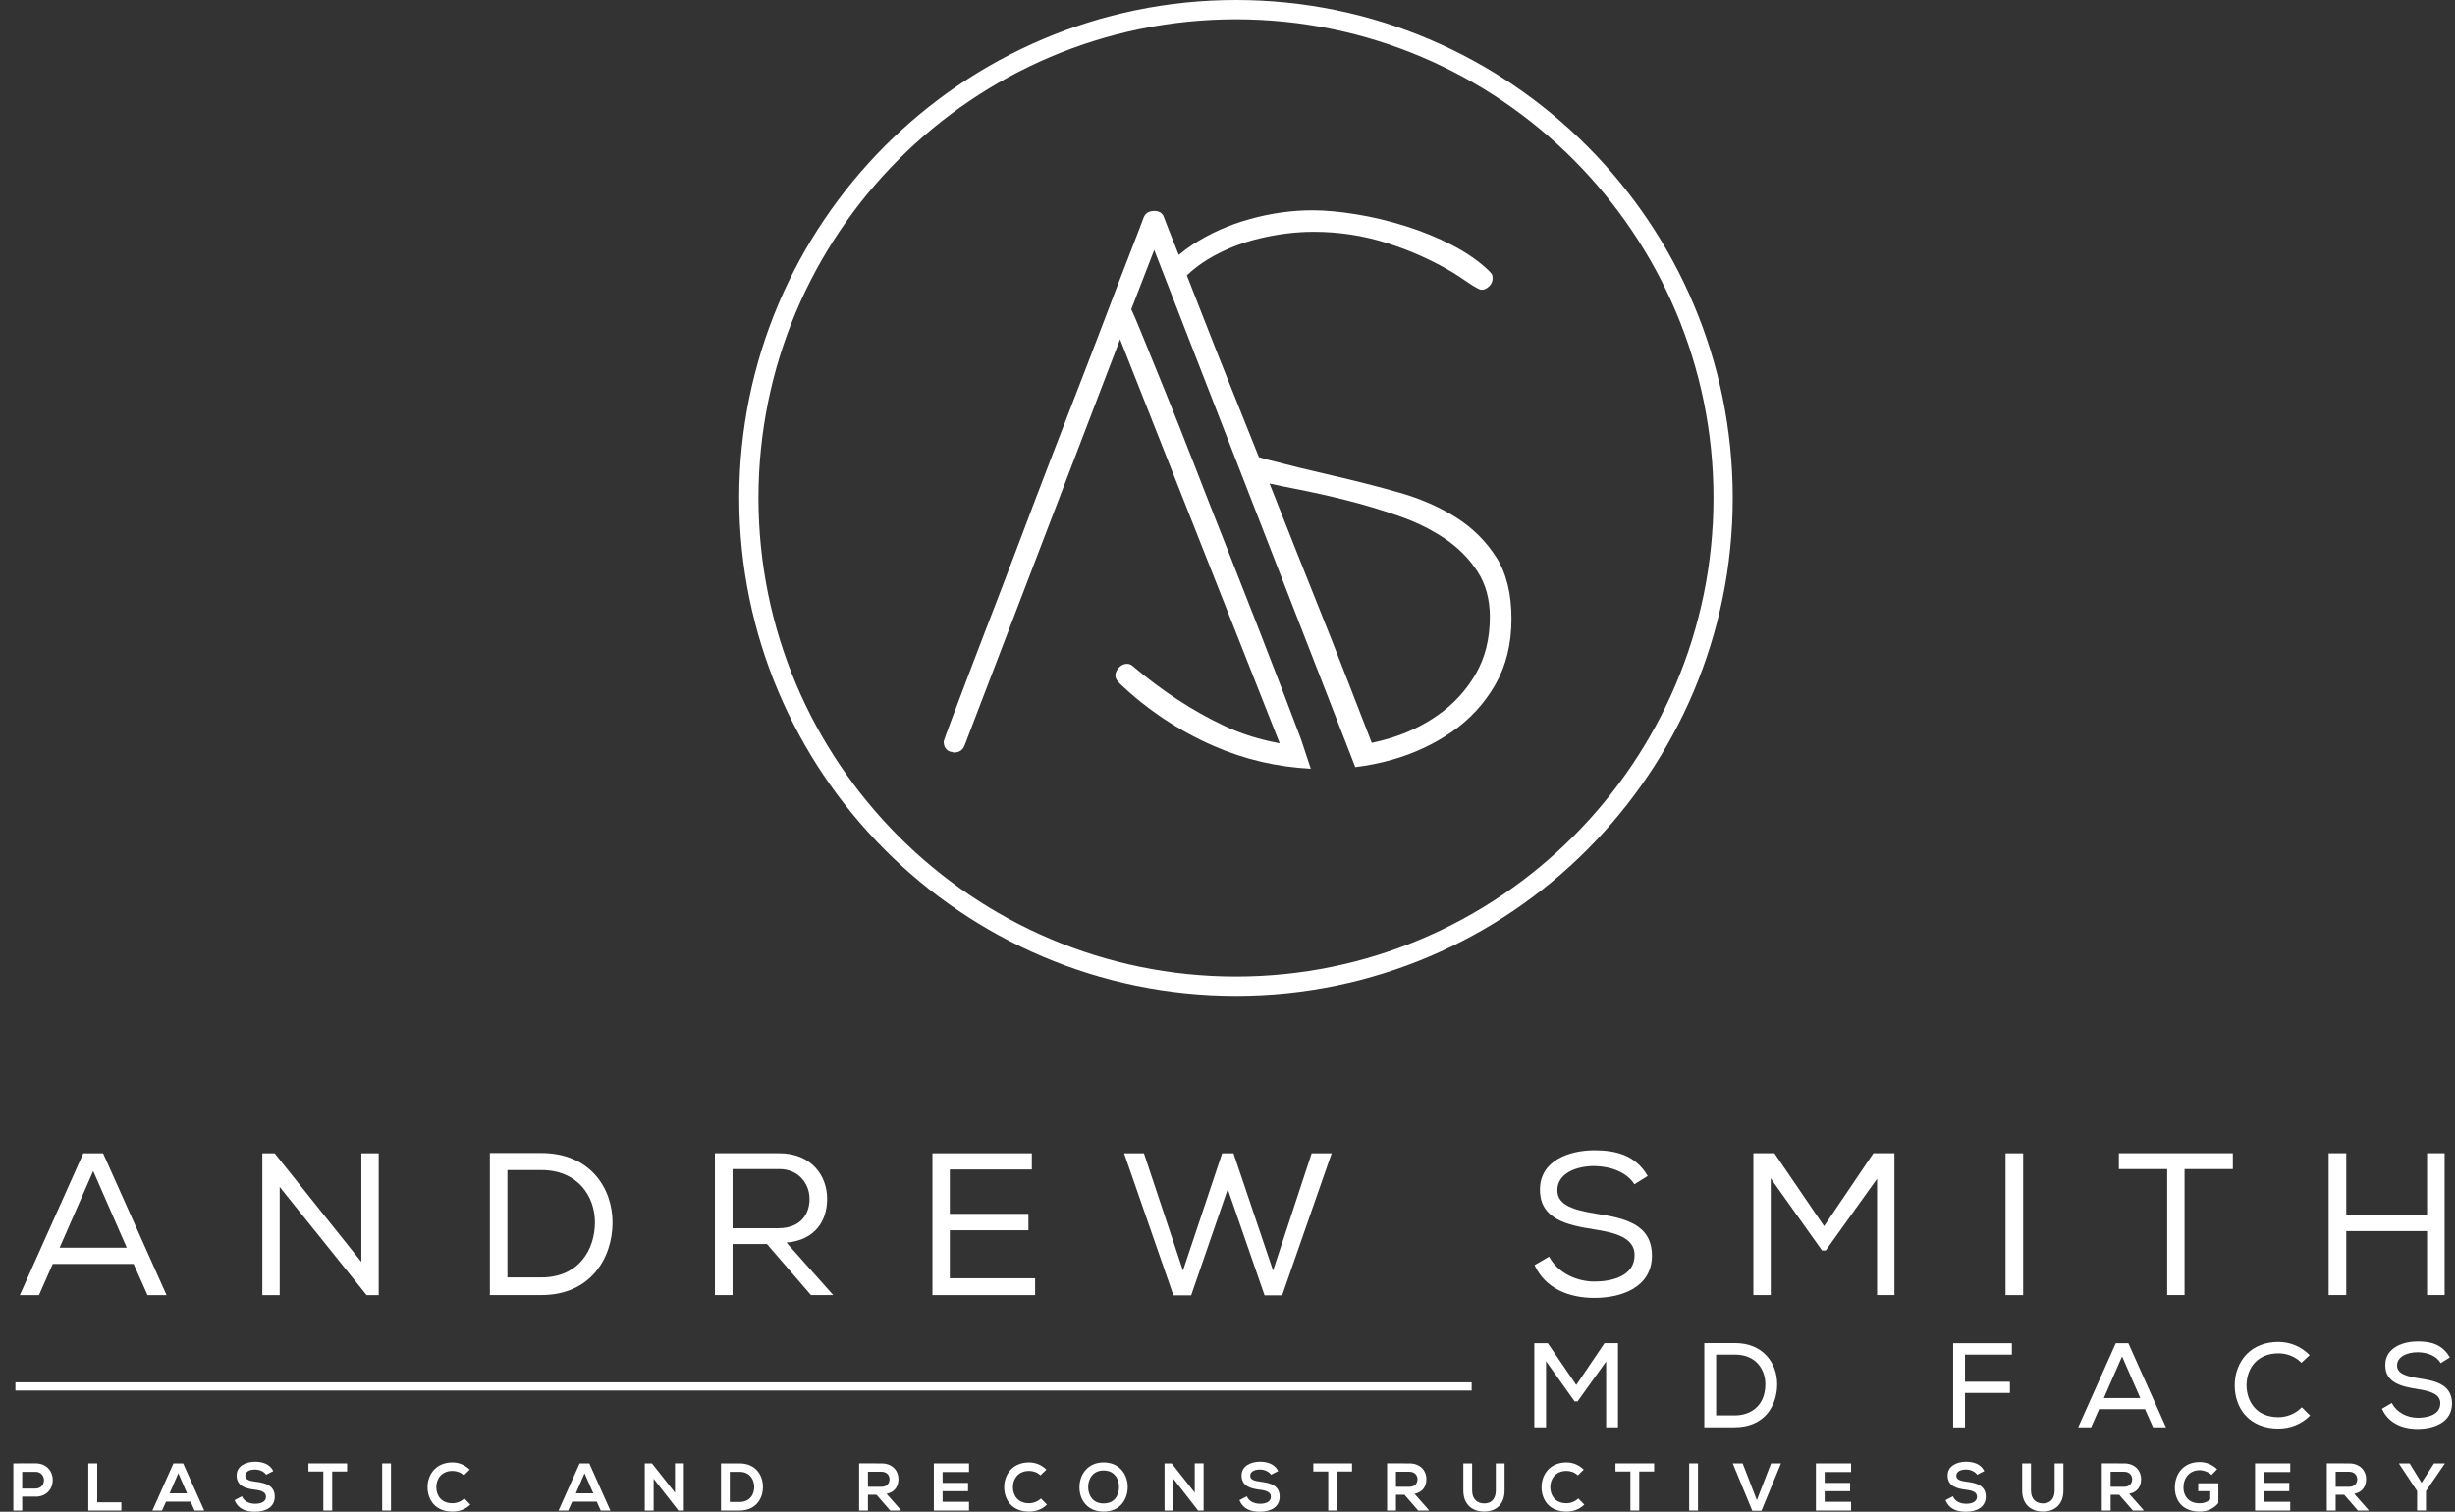 <?xml version="1.0" encoding="utf-8"?>
<svg xmlns="http://www.w3.org/2000/svg" width="151" height="93" viewBox="0 0 151 93" fill="none">
<rect x="0" y="0" width="151" height="93" fill="#333333" stroke="none"/>
<g clip-path="url(#clip0_10372_4188)">
<path d="M92.022 34.272C91.394 33.284 90.569 32.468 89.542 31.821C88.515 31.177 87.349 30.667 86.038 30.296C84.727 29.925 83.381 29.581 81.999 29.264C80.617 28.949 79.27 28.62 77.96 28.276C77.779 28.228 77.607 28.178 77.433 28.125C77.004 27.048 76.575 25.974 76.145 24.909C75.361 22.962 74.654 21.182 74.027 19.566C73.651 18.598 73.308 17.723 73 16.94C73.396 16.566 73.831 16.231 74.314 15.94C75.27 15.368 76.32 14.944 77.462 14.671C78.605 14.398 79.717 14.261 80.803 14.261C82.345 14.261 83.842 14.49 85.298 14.949C86.754 15.406 88.124 16.023 89.409 16.795C89.495 16.851 89.616 16.931 89.773 17.032C89.93 17.133 90.101 17.246 90.288 17.376C90.474 17.504 90.643 17.613 90.802 17.7C90.959 17.786 91.066 17.827 91.122 17.827C91.294 17.827 91.451 17.756 91.593 17.613C91.735 17.471 91.806 17.314 91.806 17.142C91.806 16.999 91.785 16.898 91.741 16.842C91.699 16.786 91.634 16.715 91.548 16.629C90.948 16.056 90.208 15.543 89.323 15.083C88.438 14.626 87.488 14.237 86.476 13.917C85.464 13.597 84.449 13.353 83.437 13.187C82.422 13.021 81.516 12.938 80.718 12.938C79.46 12.938 78.184 13.116 76.885 13.475C75.586 13.834 74.403 14.362 73.331 15.062C73.038 15.255 72.766 15.466 72.503 15.685C72.476 15.62 72.449 15.555 72.426 15.489C71.982 14.389 71.704 13.68 71.591 13.365C71.505 13.107 71.304 12.979 70.99 12.979C70.677 12.979 70.461 13.107 70.348 13.365C70.233 13.68 69.964 14.389 69.535 15.489C69.106 16.59 68.585 17.952 67.972 19.569C67.357 21.185 66.673 22.968 65.918 24.912C65.161 26.858 64.406 28.825 63.649 30.812C62.891 32.803 62.563 33.714 61.835 35.603C61.107 37.493 60.465 39.167 59.908 40.626C59.352 42.086 58.902 43.273 58.559 44.189C58.216 45.106 58.044 45.578 58.044 45.607C58.044 45.951 58.186 46.165 58.473 46.251C58.529 46.251 58.565 46.257 58.58 46.272C58.594 46.287 58.63 46.293 58.686 46.293C59 46.293 59.213 46.15 59.328 45.862L68.892 20.874L78.711 45.726C77.486 45.503 76.335 45.144 75.261 44.634C73.361 43.732 71.529 42.537 69.76 41.05C69.618 40.908 69.475 40.837 69.33 40.837C69.129 40.837 68.96 40.917 68.816 41.074C68.674 41.231 68.603 41.398 68.603 41.567C68.603 41.709 68.688 41.866 68.86 42.038C70.57 43.67 72.509 44.958 74.675 45.901C76.56 46.723 78.543 47.185 80.623 47.292C80.339 46.426 80.058 45.572 80.028 45.492C79.741 44.735 79.365 43.738 78.895 42.507C78.424 41.276 77.88 39.876 77.267 38.3C76.651 36.728 76.018 35.111 75.361 33.45C74.704 31.791 74.062 30.151 73.435 28.534C72.808 26.917 72.222 25.443 71.68 24.113C71.138 22.782 70.68 21.66 70.31 20.743C69.94 19.827 69.694 19.257 69.582 19.026L70.993 15.377L83.36 47.194C84.121 47.099 84.881 46.951 85.636 46.735C86.988 46.349 88.213 45.773 89.311 45.014C90.409 44.254 91.291 43.293 91.963 42.133C92.631 40.973 92.966 39.62 92.966 38.072C92.966 36.523 92.652 35.256 92.025 34.269L92.022 34.272ZM90.758 41.478C90.172 42.48 89.403 43.317 88.447 43.987C87.491 44.661 86.42 45.162 85.236 45.489C84.949 45.569 84.662 45.637 84.372 45.699C84.319 45.563 84.263 45.417 84.201 45.254C83.842 44.337 83.381 43.145 82.81 41.67C82.239 40.196 81.576 38.517 80.818 36.627C80.061 34.737 79.291 32.8 78.507 30.809C78.368 30.453 78.226 30.103 78.087 29.747C78.551 29.851 79.049 29.955 79.587 30.056C80.629 30.258 81.691 30.492 82.777 30.765C83.86 31.038 84.94 31.358 86.009 31.732C87.08 32.103 88.027 32.569 88.855 33.126C89.684 33.684 90.353 34.358 90.868 35.144C91.382 35.93 91.637 36.867 91.637 37.956C91.637 39.303 91.344 40.475 90.758 41.475V41.478Z" fill="white"/>
<path d="M76.021 61.262C59.174 61.262 45.467 47.52 45.467 30.631C45.467 13.742 59.174 0 76.021 0C92.868 0 106.575 13.742 106.575 30.631C106.575 47.52 92.868 61.262 76.021 61.262ZM76.021 1.187C59.825 1.187 46.651 14.394 46.651 30.631C46.651 46.868 59.825 60.076 76.021 60.076C92.217 60.076 105.391 46.868 105.391 30.631C105.391 14.394 92.214 1.187 76.021 1.187Z" fill="white"/>
<path d="M6.34 70.949L10.243 79.674H9.074L8.216 77.754H3.245L2.398 79.674H1.221L5.124 70.949H6.343H6.34ZM5.731 72.043L3.668 76.755H7.796L5.734 72.043H5.731Z" fill="white"/>
<path d="M16.892 70.949L22.225 77.63V70.949H23.293V79.674H22.547L17.203 73.019V79.674H16.135V70.949H16.892Z" fill="white"/>
<path d="M30.129 70.934H33.298C36.258 70.934 37.675 73.052 37.675 75.209C37.675 77.365 36.346 79.671 33.298 79.671H30.129V70.934ZM36.592 75.197C36.592 73.577 35.524 71.981 33.298 71.981H31.209V78.585H33.298C35.609 78.585 36.592 76.864 36.592 75.194V75.197Z" fill="white"/>
<path d="M47.169 76.529H45.056V79.671H43.973V70.946H47.926C49.891 70.946 50.874 72.316 50.874 73.737C50.885 75.058 50.166 76.292 48.376 76.443L51.246 79.671H49.879L47.169 76.529ZM49.791 73.764C49.802 72.892 49.181 71.919 47.926 71.919H45.056V75.559H47.879C49.184 75.559 49.793 74.749 49.793 73.764H49.791Z" fill="white"/>
<path d="M57.349 70.949H63.465V71.945H58.42V74.675H63.255V75.684H58.42V78.638H63.667V79.674H57.352V70.949H57.349Z" fill="white"/>
<path d="M70.36 70.949L72.76 78.164L75.171 70.949H75.867L78.302 78.164L80.676 70.949H81.907L78.862 79.686H77.779L75.515 73.156L73.266 79.686H72.171L69.138 70.949H70.357H70.36Z" fill="white"/>
<path d="M98.076 71.732C96.969 71.732 95.788 72.168 95.788 73.227C95.788 74.173 96.871 74.449 98.15 74.66C99.89 74.933 101.606 75.283 101.606 77.253C101.594 79.208 99.73 79.846 98.064 79.846C96.522 79.846 95.055 79.285 94.386 77.828L95.279 77.306C95.839 78.342 97.008 78.84 98.076 78.84C99.144 78.84 100.538 78.505 100.538 77.22C100.55 76.137 99.334 75.823 98.026 75.624C96.348 75.363 94.72 74.977 94.72 73.206C94.697 71.388 96.546 70.765 98.052 70.765C99.345 70.765 100.576 71.026 101.346 72.346L100.526 72.856C100.053 72.097 99.046 71.747 98.076 71.735V71.732Z" fill="white"/>
<path d="M112.295 76.93H112.07L108.913 72.492V79.671H107.845V70.946H109.138L112.195 75.431L115.228 70.946H116.521V79.671H115.453V72.518L112.295 76.93Z" fill="white"/>
<path d="M123.354 70.949H124.437V79.674H123.354V70.949Z" fill="white"/>
<path d="M130.325 71.919V70.946H137.336V71.919H134.365V79.671H133.296V71.919H130.325Z" fill="white"/>
<path d="M149.282 75.734H144.311V79.671H143.228V70.946H144.311V74.722H149.282V70.946H150.362V79.671H149.282V75.734Z" fill="white"/>
<path d="M97.004 86.162H96.874L95.039 83.584V87.755H94.418V82.685H95.17L96.948 85.292L98.712 82.685H99.463V87.755H98.842V83.598L97.007 86.162H97.004Z" fill="white"/>
<path d="M99.511 87.805H98.789V83.756L97.031 86.212H96.851L96.836 86.191L95.093 83.741V87.805H94.371V82.634H95.2L95.215 82.655L96.951 85.201L98.689 82.631H99.517V87.802L99.511 87.805ZM98.89 87.704H99.411V82.735H98.736L96.946 85.382L95.141 82.735H94.466V87.704H94.987V83.426L96.898 86.111H96.975L98.887 83.441V87.704H98.89Z" fill="white"/>
<path d="M104.873 82.676H106.714C108.433 82.676 109.256 83.907 109.256 85.159C109.256 86.411 108.483 87.752 106.714 87.752H104.873V82.676ZM108.631 85.153C108.631 84.213 108.01 83.284 106.717 83.284H105.503V87.123H106.717C108.06 87.123 108.631 86.123 108.631 85.153Z" fill="white"/>
<path d="M106.717 87.805H104.826V82.634L104.876 82.626H106.717C107.528 82.626 108.203 82.898 108.67 83.415C109.082 83.868 109.309 84.489 109.309 85.159C109.309 85.829 109.09 86.506 108.691 86.975C108.229 87.515 107.546 87.802 106.717 87.802V87.805ZM104.924 87.704H106.714C108.555 87.704 109.206 86.334 109.206 85.162C109.206 83.99 108.436 82.729 106.714 82.729H104.924V87.704ZM106.717 87.173H105.454V83.234H106.717C107.664 83.234 108.682 83.833 108.682 85.153C108.682 86.159 108.075 87.173 106.717 87.173ZM105.554 87.073H106.717C107.578 87.073 108.581 86.571 108.581 85.153C108.581 84.248 108.004 83.335 106.717 83.335H105.554V87.073Z" fill="white"/>
<path d="M123.697 82.685V83.287H120.815V85.055H123.576V85.642H120.815V87.764H120.188V82.688H123.697V82.685Z" fill="white"/>
<path d="M120.862 87.811H120.134V82.634H123.744V83.334H120.862V85.002H123.623V85.69H120.862V87.811ZM120.234 87.71H120.761V85.589H123.522V85.103H120.761V83.234H123.643V82.732H120.231V87.707L120.234 87.71Z" fill="white"/>
<path d="M130.873 82.685L133.14 87.755H132.463L131.965 86.639H129.077L128.586 87.755H127.899L130.166 82.685H130.873ZM130.518 83.322L129.32 86.061H131.717L130.518 83.322Z" fill="white"/>
<path d="M133.22 87.805H132.43L131.933 86.69H129.11L128.618 87.805H127.822L127.855 87.734L130.136 82.634H130.909L133.223 87.805H133.22ZM132.495 87.704H133.063L130.841 82.735H130.199L127.976 87.704H128.553L129.044 86.589H131.998L132.495 87.704ZM131.796 86.108H129.246L130.521 83.195L131.796 86.108ZM129.397 86.007H131.643L130.521 83.444L129.4 86.007H129.397Z" fill="white"/>
<path d="M140.139 87.835C138.354 87.835 137.508 86.598 137.502 85.251C137.487 83.91 138.36 82.607 140.139 82.607C140.811 82.607 141.476 82.86 141.988 83.367L141.556 83.773C141.166 83.391 140.654 83.21 140.139 83.21C138.781 83.21 138.124 84.195 138.129 85.245C138.144 86.274 138.772 87.236 140.139 87.236C140.651 87.236 141.192 87.034 141.577 86.648L142.018 87.081C141.506 87.588 140.834 87.835 140.139 87.835Z" fill="white"/>
<path d="M140.138 87.882C139.295 87.882 138.597 87.603 138.117 87.078C137.691 86.613 137.457 85.96 137.451 85.248C137.443 84.497 137.715 83.788 138.194 83.299C138.677 82.812 139.348 82.554 140.138 82.554C140.849 82.554 141.517 82.83 142.023 83.329L142.062 83.364L141.556 83.839L141.52 83.806C141.159 83.45 140.668 83.257 140.138 83.257C139.561 83.257 139.073 83.441 138.727 83.791C138.372 84.15 138.176 84.666 138.179 85.242C138.191 86.138 138.712 87.182 140.138 87.182C140.659 87.182 141.183 86.969 141.541 86.61L141.577 86.574L142.088 87.078L142.053 87.114C141.553 87.609 140.872 87.882 140.138 87.882ZM140.138 82.655C139.375 82.655 138.73 82.901 138.265 83.37C137.804 83.839 137.543 84.521 137.549 85.248C137.555 86.417 138.236 87.784 140.135 87.784C140.825 87.784 141.464 87.535 141.943 87.081L141.574 86.716C141.201 87.073 140.665 87.283 140.135 87.283C138.638 87.283 138.091 86.183 138.076 85.242C138.073 84.64 138.277 84.1 138.653 83.72C139.02 83.352 139.532 83.156 140.135 83.156C140.674 83.156 141.177 83.349 141.553 83.702L141.914 83.364C141.432 82.907 140.804 82.655 140.138 82.655Z" fill="white"/>
<path d="M148.718 83.141C148.076 83.141 147.389 83.396 147.389 84.01C147.389 84.559 148.016 84.72 148.762 84.844C149.774 85.004 150.771 85.206 150.771 86.351C150.763 87.487 149.679 87.858 148.712 87.858C147.815 87.858 146.963 87.532 146.572 86.686L147.093 86.384C147.419 86.986 148.096 87.274 148.718 87.274C149.339 87.274 150.147 87.078 150.147 86.333C150.153 85.704 149.446 85.523 148.688 85.408C147.712 85.257 146.768 85.031 146.768 84.002C146.753 82.945 147.83 82.581 148.703 82.581C149.455 82.581 150.171 82.732 150.618 83.5L150.141 83.797C149.866 83.355 149.283 83.153 148.718 83.144V83.141Z" fill="white"/>
<path d="M148.711 87.906C147.661 87.906 146.886 87.479 146.528 86.704L146.51 86.663L147.113 86.31L147.137 86.354C147.421 86.879 148.043 87.218 148.717 87.218C149.04 87.218 150.096 87.153 150.096 86.328C150.102 85.779 149.534 85.58 148.679 85.45C147.685 85.295 146.714 85.055 146.714 83.996C146.708 83.634 146.826 83.325 147.066 83.082C147.409 82.732 148.019 82.524 148.7 82.524C149.38 82.524 150.17 82.631 150.659 83.468L150.682 83.509L150.123 83.859L150.096 83.818C149.857 83.432 149.342 83.198 148.714 83.189C148.078 83.189 147.436 83.441 147.436 84.008C147.436 84.527 148.066 84.675 148.768 84.791C149.682 84.933 150.818 85.114 150.818 86.346C150.81 87.494 149.723 87.903 148.708 87.903L148.711 87.906ZM146.637 86.701C147.105 87.66 148.134 87.805 148.711 87.805C149.179 87.805 150.712 87.701 150.721 86.349C150.721 85.286 149.868 85.067 148.756 84.892C148.01 84.77 147.341 84.61 147.341 84.011C147.341 83.376 148.034 83.091 148.72 83.091C149.357 83.1 149.889 83.334 150.158 83.726L150.552 83.483C150.09 82.732 149.362 82.628 148.706 82.628C148.049 82.628 147.469 82.824 147.143 83.156C146.924 83.379 146.815 83.664 146.82 83.999C146.82 84.981 147.708 85.2 148.7 85.355C149.431 85.467 150.209 85.642 150.2 86.331C150.2 87.25 149.067 87.322 148.72 87.322C148.028 87.322 147.389 86.98 147.075 86.449L146.64 86.704L146.637 86.701Z" fill="white"/>
<path d="M90.518 85.04H0.948V85.545H90.518V85.04Z" fill="white"/>
<path d="M2.185 92.071H1.366V92.926H0.821V90.027C1.277 90.027 1.73 90.024 2.185 90.024C3.597 90.024 3.603 92.074 2.185 92.074V92.071ZM1.366 91.573H2.183C2.881 91.573 2.875 90.546 2.183 90.546H1.366V91.573Z" fill="white"/>
<path d="M5.979 90.027V92.421H7.465V92.926H5.432V90.027H5.976H5.979Z" fill="white"/>
<path d="M11.726 92.38H10.213L9.965 92.926H9.373L10.669 90.027H11.264L12.56 92.926H11.965L11.723 92.38H11.726ZM10.968 90.635L10.432 91.87H11.507L10.971 90.635H10.968Z" fill="white"/>
<path d="M16.372 90.727C16.271 90.561 15.999 90.404 15.685 90.404C15.28 90.404 15.088 90.573 15.088 90.79C15.088 91.042 15.384 91.113 15.733 91.154C16.337 91.229 16.899 91.386 16.899 92.077C16.899 92.724 16.328 93 15.685 93C15.094 93 14.641 92.819 14.425 92.288L14.88 92.05C15.008 92.368 15.342 92.51 15.694 92.51C16.047 92.51 16.36 92.392 16.36 92.074C16.36 91.801 16.076 91.689 15.691 91.647C15.1 91.576 14.555 91.419 14.555 90.769C14.555 90.172 15.141 89.929 15.674 89.923C16.123 89.923 16.591 90.051 16.81 90.499L16.375 90.721L16.372 90.727Z" fill="white"/>
<path d="M19.887 90.526H18.97V90.027H21.349V90.526H20.432V92.926H19.887V90.526Z" fill="white"/>
<path d="M23.507 92.926V90.027H24.048V92.926H23.507Z" fill="white"/>
<path d="M28.928 92.561C28.632 92.854 28.247 92.991 27.83 92.991C26.756 92.991 26.303 92.249 26.297 91.496C26.294 90.739 26.785 89.968 27.83 89.968C28.223 89.968 28.593 90.116 28.892 90.41L28.528 90.763C28.339 90.576 28.081 90.49 27.83 90.49C27.131 90.49 26.83 91.012 26.835 91.496C26.838 91.976 27.117 92.478 27.83 92.478C28.081 92.478 28.365 92.374 28.558 92.184L28.931 92.561H28.928Z" fill="white"/>
<path d="M36.708 92.38H35.196L34.947 92.926H34.355L35.652 90.027H36.246L37.542 92.926H36.948L36.705 92.38H36.708ZM35.953 90.635L35.418 91.87H36.492L35.956 90.635H35.953Z" fill="white"/>
<path d="M41.517 90.024H42.061V92.926H41.724L40.203 90.971V92.926H39.658V90.027H40.099L41.517 91.825V90.024Z" fill="white"/>
<path d="M46.926 91.451C46.938 92.184 46.494 92.926 45.482 92.926H44.346V90.027H45.482C46.473 90.027 46.914 90.736 46.926 91.451ZM44.887 92.401H45.482C46.139 92.401 46.399 91.92 46.388 91.448C46.376 90.998 46.109 90.546 45.482 90.546H44.887V92.401Z" fill="white"/>
<path d="M55.401 92.926H54.754L53.91 91.956H53.386V92.926H52.842V90.024C53.3 90.024 53.759 90.027 54.218 90.027C54.898 90.03 55.26 90.487 55.26 90.989C55.26 91.386 55.079 91.787 54.529 91.899L55.404 92.89V92.929L55.401 92.926ZM53.386 90.538V91.466H54.218C54.564 91.466 54.712 91.235 54.712 91.003C54.712 90.772 54.558 90.541 54.218 90.541H53.386V90.538Z" fill="white"/>
<path d="M59.601 92.926H57.438V90.027H59.601V90.558H57.976V91.226H59.541V91.736H57.976V92.389H59.601V92.926Z" fill="white"/>
<path d="M64.394 92.561C64.099 92.854 63.714 92.991 63.297 92.991C62.222 92.991 61.77 92.249 61.764 91.496C61.761 90.739 62.252 89.968 63.297 89.968C63.69 89.968 64.06 90.116 64.359 90.41L63.995 90.763C63.806 90.576 63.548 90.49 63.297 90.49C62.598 90.49 62.296 91.012 62.302 91.496C62.305 91.976 62.583 92.478 63.297 92.478C63.548 92.478 63.832 92.374 64.025 92.184L64.397 92.561H64.394Z" fill="white"/>
<path d="M69.363 91.493C69.354 92.243 68.895 92.991 67.88 92.991C66.865 92.991 66.394 92.258 66.394 91.496C66.394 90.733 66.883 89.968 67.88 89.968C68.877 89.968 69.371 90.733 69.363 91.493ZM66.93 91.504C66.942 91.979 67.199 92.49 67.88 92.49C68.561 92.49 68.818 91.976 68.827 91.499C68.836 91.009 68.564 90.463 67.88 90.463C67.197 90.463 66.918 91.015 66.93 91.502V91.504Z" fill="white"/>
<path d="M73.485 90.024H74.03V92.926H73.692L72.171 90.971V92.926H71.627V90.027H72.068L73.485 91.825V90.024Z" fill="white"/>
<path d="M78.181 90.727C78.081 90.561 77.809 90.404 77.495 90.404C77.09 90.404 76.897 90.573 76.897 90.79C76.897 91.042 77.193 91.113 77.542 91.154C78.146 91.229 78.708 91.386 78.708 92.077C78.708 92.724 78.137 93 77.495 93C76.903 93 76.45 92.819 76.234 92.288L76.69 92.05C76.817 92.368 77.152 92.51 77.504 92.51C77.856 92.51 78.17 92.392 78.17 92.074C78.17 91.801 77.886 91.689 77.501 91.647C76.909 91.576 76.365 91.419 76.365 90.769C76.365 90.172 76.951 89.929 77.483 89.923C77.933 89.923 78.4 90.051 78.62 90.499L78.184 90.721L78.181 90.727Z" fill="white"/>
<path d="M81.697 90.526H80.779V90.027H83.159V90.526H82.241V92.926H81.697V90.526Z" fill="white"/>
<path d="M87.876 92.926H87.228L86.385 91.956H85.861V92.926H85.316V90.024C85.775 90.024 86.234 90.027 86.692 90.027C87.373 90.03 87.734 90.487 87.734 90.989C87.734 91.386 87.554 91.787 87.003 91.899L87.879 92.89V92.929L87.876 92.926ZM85.861 90.538V91.466H86.689C87.036 91.466 87.187 91.235 87.187 91.003C87.187 90.772 87.033 90.541 86.689 90.541H85.861V90.538Z" fill="white"/>
<path d="M92.542 90.03V91.692C92.542 92.549 92.018 92.988 91.29 92.988C90.562 92.988 90.006 92.567 90.006 91.692V90.03H90.547V91.692C90.547 92.214 90.846 92.49 91.296 92.49C91.746 92.49 92.003 92.187 92.003 91.692V90.03H92.545H92.542Z" fill="white"/>
<path d="M97.446 92.561C97.147 92.854 96.766 92.991 96.348 92.991C95.274 92.991 94.821 92.249 94.815 91.496C94.812 90.739 95.304 89.968 96.348 89.968C96.742 89.968 97.112 90.116 97.411 90.41L97.047 90.763C96.857 90.576 96.6 90.49 96.348 90.49C95.65 90.49 95.348 91.012 95.354 91.496C95.357 91.976 95.635 92.478 96.348 92.478C96.6 92.478 96.884 92.374 97.076 92.184L97.449 92.561H97.446Z" fill="white"/>
<path d="M100.281 90.526H99.363V90.027H101.742V90.526H100.825V92.926H100.281V90.526Z" fill="white"/>
<path d="M103.896 92.926V90.027H104.438V92.926H103.896Z" fill="white"/>
<path d="M108.342 92.938H107.777L106.575 90.027H107.185L108.058 92.285L108.934 90.027H109.543L108.342 92.938Z" fill="white"/>
<path d="M113.855 92.926H111.691V90.027H113.855V90.558H112.23V91.226H113.795V91.736H112.23V92.389H113.855V92.926Z" fill="white"/>
<path d="M121.611 90.727C121.511 90.561 121.238 90.404 120.925 90.404C120.519 90.404 120.327 90.573 120.327 90.79C120.327 91.042 120.623 91.113 120.972 91.154C121.576 91.229 122.138 91.386 122.138 92.077C122.138 92.724 121.567 93 120.925 93C120.333 93 119.88 92.819 119.664 92.288L120.12 92.05C120.247 92.368 120.581 92.51 120.934 92.51C121.286 92.51 121.599 92.392 121.599 92.074C121.599 91.801 121.315 91.689 120.931 91.647C120.339 91.576 119.794 91.419 119.794 90.769C119.794 90.172 120.38 89.929 120.913 89.923C121.363 89.923 121.83 90.051 122.049 90.499L121.614 90.721L121.611 90.727Z" fill="white"/>
<path d="M126.914 90.03V91.692C126.914 92.549 126.39 92.988 125.662 92.988C124.934 92.988 124.378 92.567 124.378 91.692V90.03H124.919V91.692C124.919 92.214 125.218 92.49 125.668 92.49C126.118 92.49 126.375 92.187 126.375 91.692V90.03H126.917H126.914Z" fill="white"/>
<path d="M131.835 92.926H131.187L130.344 91.956H129.82V92.926H129.275V90.024C129.734 90.024 130.193 90.027 130.651 90.027C131.332 90.03 131.693 90.487 131.693 90.989C131.693 91.386 131.513 91.787 130.962 91.899L131.838 92.89V92.929L131.835 92.926ZM129.817 90.538V91.466H130.646C130.992 91.466 131.143 91.235 131.143 91.003C131.143 90.772 130.989 90.541 130.646 90.541H129.817V90.538Z" fill="white"/>
<path d="M136.025 90.736C135.83 90.549 135.543 90.446 135.292 90.446C134.673 90.446 134.297 90.917 134.297 91.514C134.297 91.988 134.575 92.481 135.292 92.481C135.519 92.481 135.718 92.43 135.946 92.249V91.736H135.206V91.247H136.446V92.469C136.162 92.795 135.801 92.991 135.295 92.991C134.209 92.991 133.768 92.276 133.768 91.514C133.768 90.698 134.277 89.944 135.295 89.944C135.682 89.944 136.07 90.093 136.369 90.386L136.031 90.734L136.025 90.736Z" fill="white"/>
<path d="M140.866 92.926H138.703V90.027H140.866V90.558H139.242V91.226H140.807V91.736H139.242V92.389H140.866V92.926Z" fill="white"/>
<path d="M145.675 92.926H145.027L144.184 91.956H143.66V92.926H143.115V90.024C143.574 90.024 144.033 90.027 144.491 90.027C145.172 90.03 145.533 90.487 145.533 90.989C145.533 91.386 145.352 91.787 144.802 91.899L145.678 92.89V92.929L145.675 92.926ZM143.66 90.538V91.466H144.488C144.835 91.466 144.985 91.235 144.985 91.003C144.985 90.772 144.832 90.541 144.488 90.541H143.66V90.538Z" fill="white"/>
<path d="M148.94 91.223L149.709 90.027H150.366V90.051L149.215 91.727V92.923H148.67V91.727L147.561 90.051V90.027H148.209L148.943 91.223H148.94Z" fill="white"/>
</g>
<defs>
<clipPath id="clip0_10372_4188">
<rect width="150" height="93" fill="white" transform="translate(0.821)"/>
</clipPath>
</defs>
</svg>